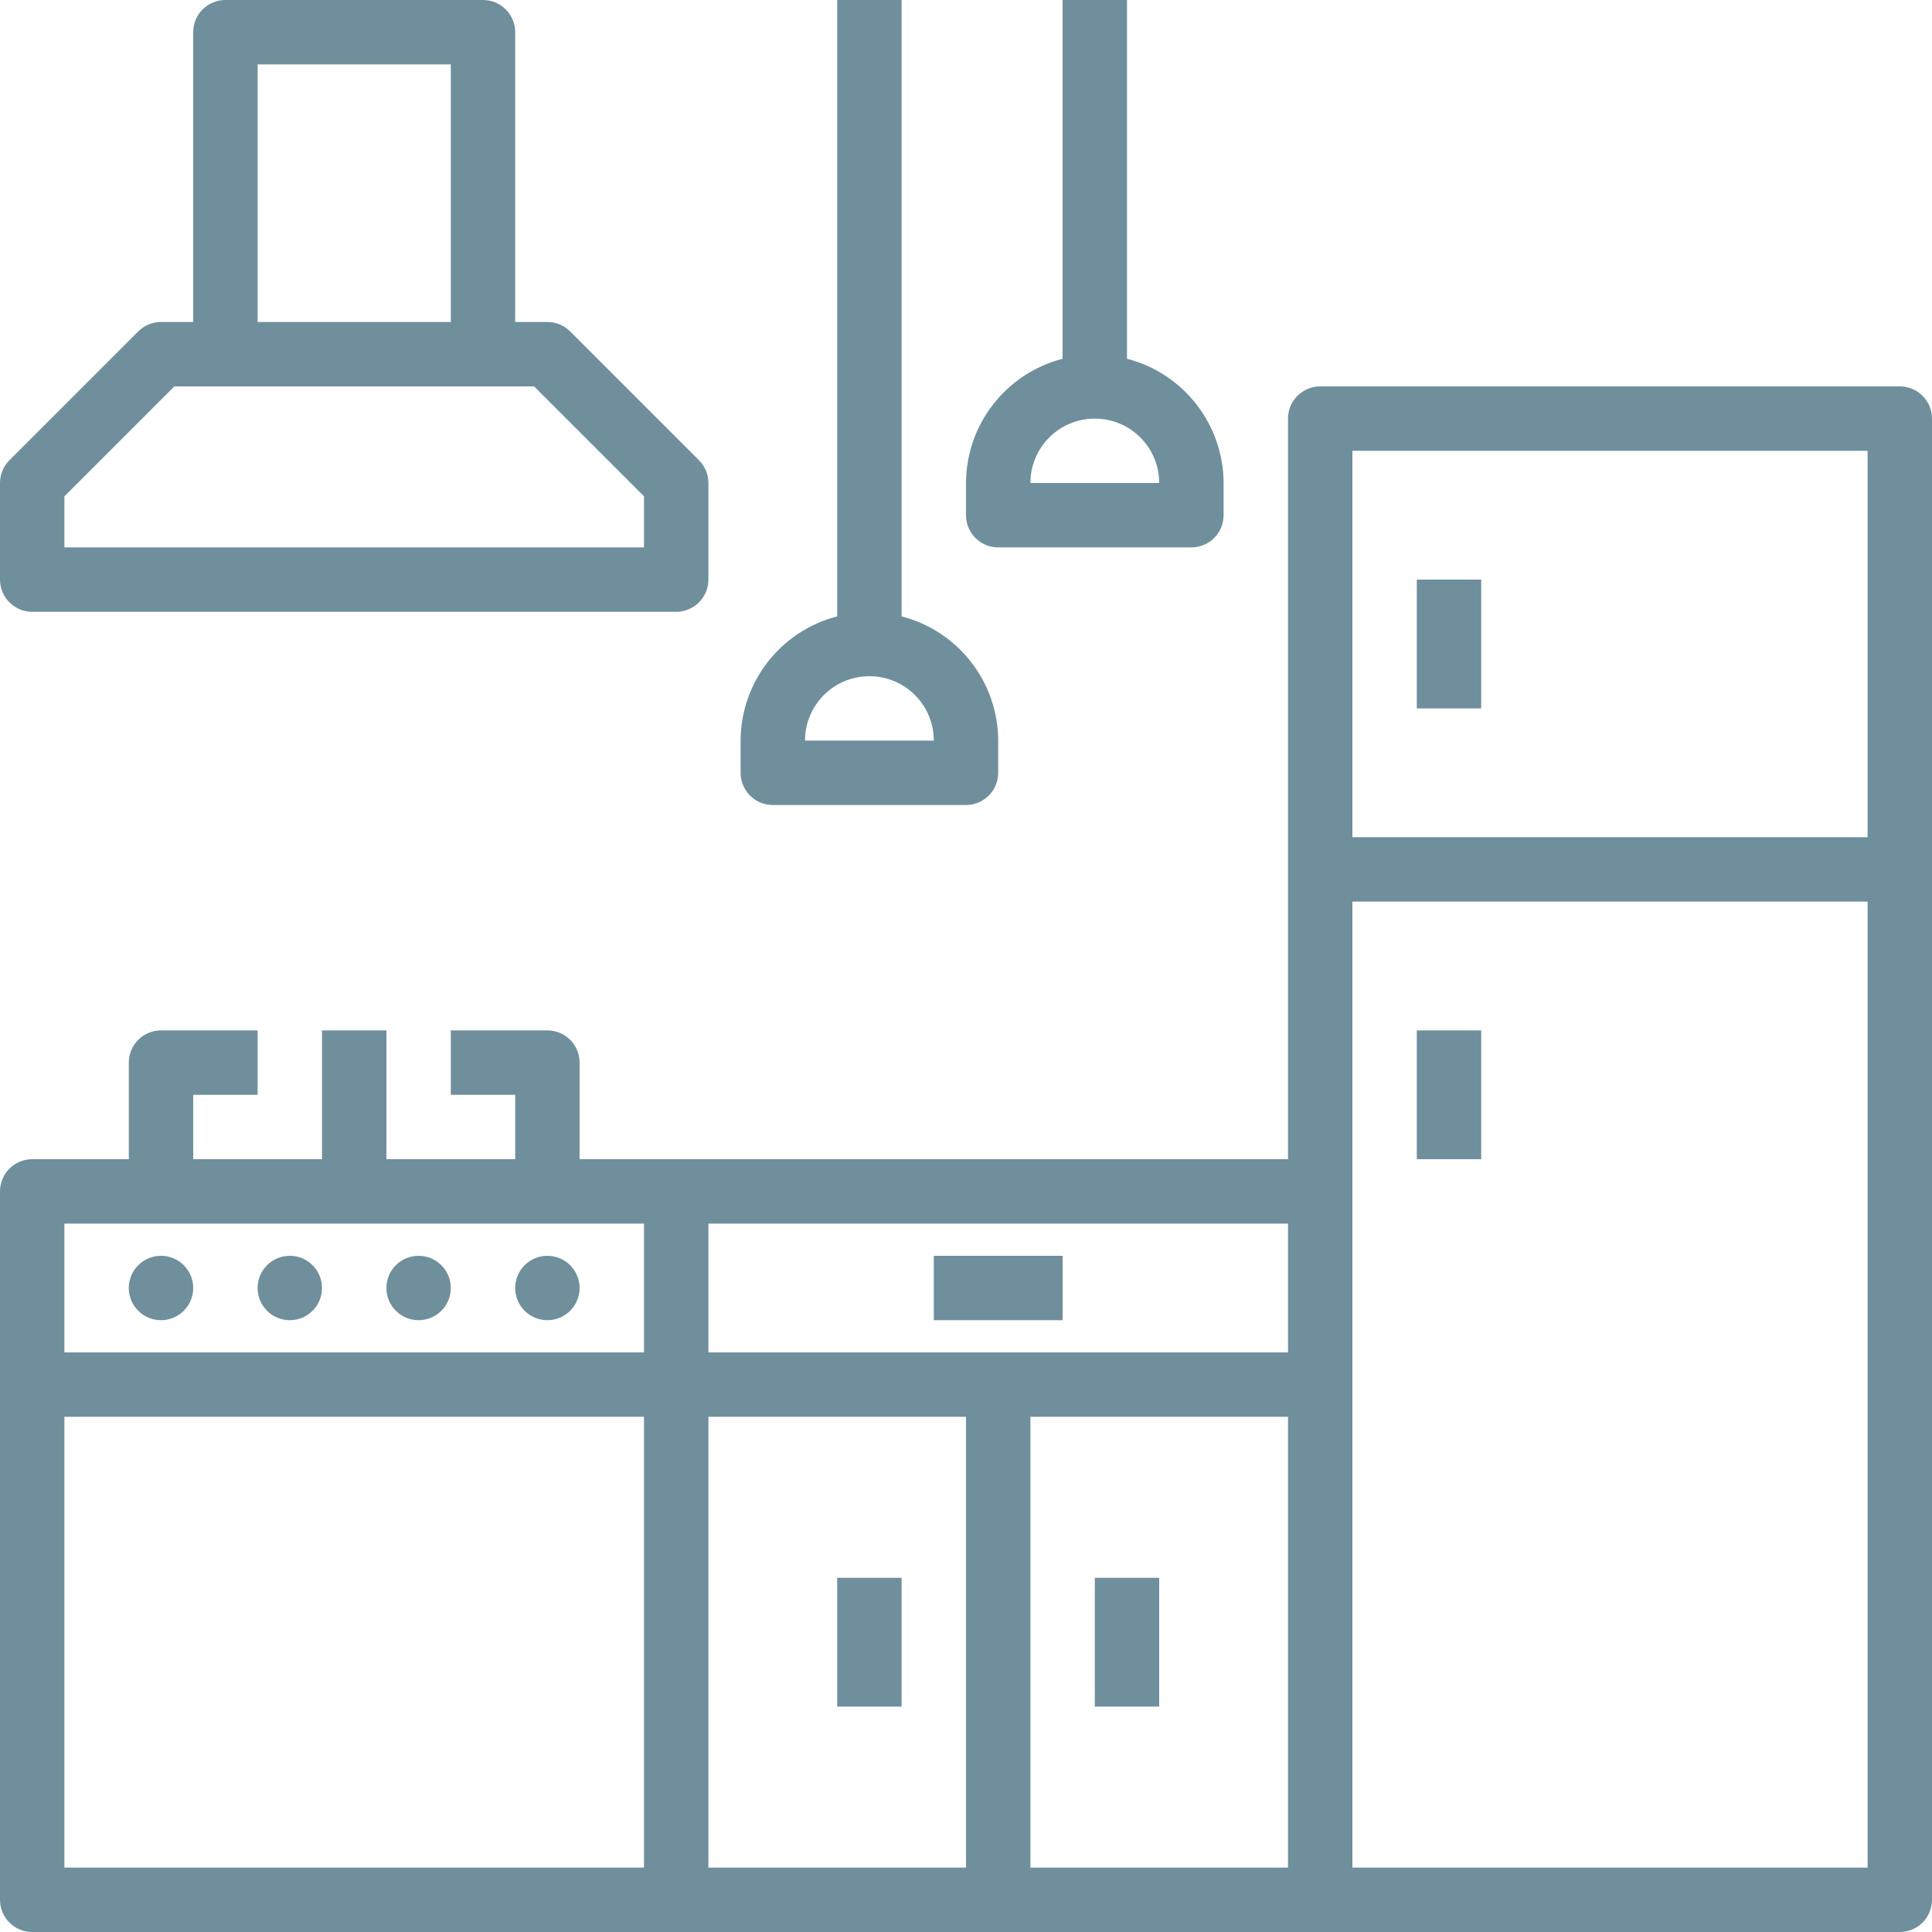 <?xml version="1.0" encoding="UTF-8"?> <svg xmlns="http://www.w3.org/2000/svg" xmlns:xlink="http://www.w3.org/1999/xlink" width="480px" height="480px" viewBox="0 0 480 480"> <!-- Generator: Sketch 59.1 (86144) - https://sketch.com --> <title>Slice 1</title> <desc>Created with Sketch.</desc> <g id="Page-1" stroke="none" stroke-width="1" fill="none" fill-rule="evenodd"> <g id="001-kitchen" fill="#6F8F9D" fill-rule="nonzero"> <path d="M472,96 L328,96 C323.582,96 320,99.582 320,104 L320,288 L144,288 L144,264 C144,259.582 140.418,256 136,256 L112,256 L112,272 L128,272 L128,288 L96,288 L96,256 L80,256 L80,288 L48,288 L48,272 L64,272 L64,256 L40,256 C35.582,256 32,259.582 32,264 L32,288 L8,288 C3.582,288 0,291.582 0,296 L0,472 C0,476.418 3.582,480 8,480 L472,480 C476.418,480 480,476.418 480,472 L480,104 C480,99.582 476.418,96 472,96 Z M336,112 L464,112 L464,208 L336,208 L336,112 Z M320,336 L176,336 L176,304 L320,304 L320,336 Z M16,304 L160,304 L160,336 L16,336 L16,304 Z M16,352 L160,352 L160,464 L16,464 L16,352 Z M176,352 L240,352 L240,464 L176,464 L176,352 Z M256,352 L320,352 L320,464 L256,464 L256,352 Z M336,464 L336,224 L464,224 L464,464 L336,464 Z" id="Shape"></path> <polygon id="Path" points="352 144 368 144 368 176 352 176"></polygon> <polygon id="Path" points="352 256 368 256 368 288 352 288"></polygon> <path d="M48,320 C48,324.418 44.418,328 40,328 C35.582,328 32,324.418 32,320 C32,315.582 35.582,312 40,312 C44.418,312 48,315.582 48,320 Z" id="Path"></path> <path d="M80,320 C80,324.418 76.418,328 72,328 C67.582,328 64,324.418 64,320 C64,315.582 67.582,312 72,312 C76.418,312 80,315.582 80,320 Z" id="Path"></path> <path d="M112,320 C112,324.418 108.418,328 104,328 C99.582,328 96,324.418 96,320 C96,315.582 99.582,312 104,312 C108.418,312 112,315.582 112,320 Z" id="Path"></path> <path d="M144,320 C144,324.418 140.418,328 136,328 C131.582,328 128,324.418 128,320 C128,315.582 131.582,312 136,312 C140.418,312 144,315.582 144,320 Z" id="Path"></path> <path d="M8,152 L168,152 C172.418,152 176,148.418 176,144 L176,120 C176,117.879 175.156,115.844 173.656,114.344 L141.656,82.344 C140.156,80.844 138.121,80 136,80 L128,80 L128,8 C128,3.582 124.418,0 120,0 L56,0 C51.582,0 48,3.582 48,8 L48,80 L40,80 C37.879,80 35.844,80.844 34.344,82.344 L2.344,114.344 C0.844,115.844 0,117.879 0,120 L0,144 C0,148.418 3.582,152 8,152 Z M64,16 L112,16 L112,80 L64,80 L64,16 Z M16,123.312 L43.312,96 L132.688,96 L160,123.312 L160,136 L16,136 L16,123.312 Z" id="Shape"></path> <polygon id="Path" points="232 312 264 312 264 328 232 328"></polygon> <polygon id="Path" points="208 392 224 392 224 424 208 424"></polygon> <polygon id="Path" points="272 392 288 392 288 424 272 424"></polygon> <path d="M192,200 L240,200 C244.418,200 248,196.418 248,192 L248,184 C247.945,169.453 238.086,156.773 224,153.137 L224,0 L208,0 L208,153.137 C193.914,156.773 184.055,169.453 184,184 L184,192 C184,196.418 187.582,200 192,200 Z M216,168 C224.836,168 232,175.164 232,184 L200,184 C200,175.164 207.164,168 216,168 Z" id="Shape"></path> <path d="M248,136 L296,136 C300.418,136 304,132.418 304,128 L304,120 C303.945,105.453 294.086,92.773 280,89.137 L280,0 L264,0 L264,89.137 C249.914,92.773 240.055,105.453 240,120 L240,128 C240,132.418 243.582,136 248,136 Z M272,104 C280.836,104 288,111.164 288,120 L256,120 C256,111.164 263.164,104 272,104 Z" id="Shape"></path> </g> </g> </svg> 